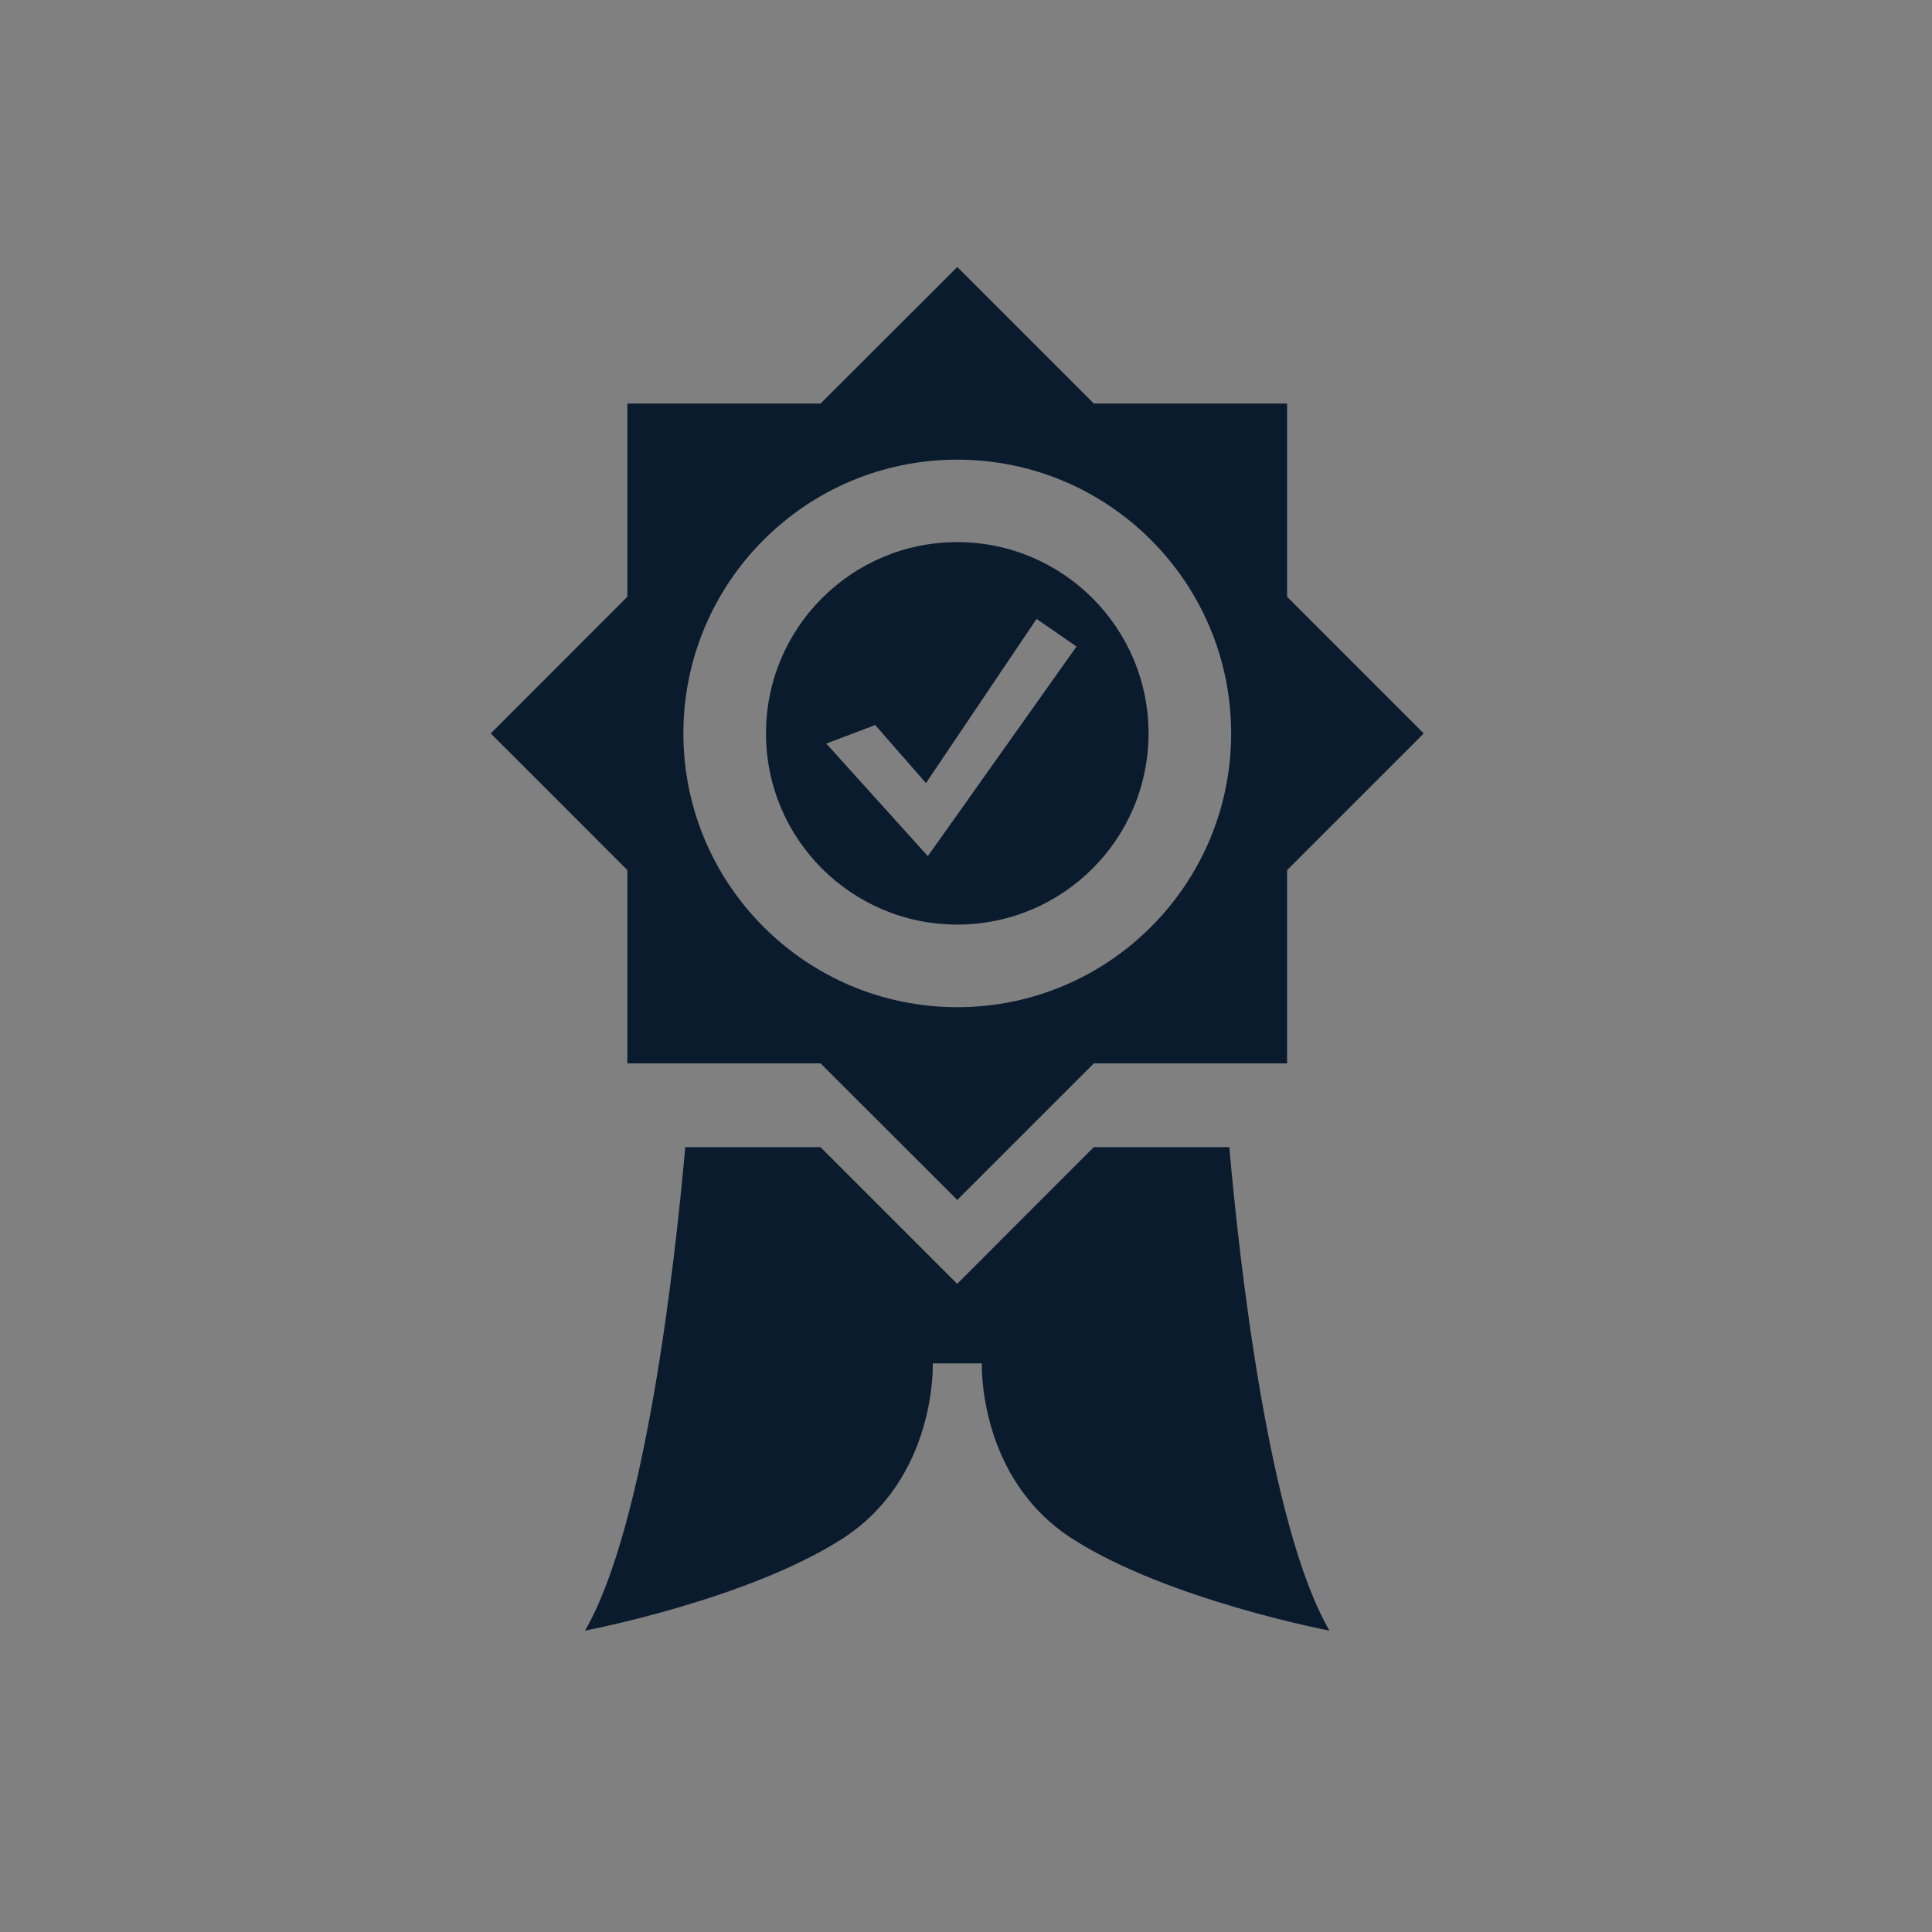 <?xml version="1.0" encoding="utf-8"?>
<!-- Generator: Adobe Illustrator 27.2.0, SVG Export Plug-In . SVG Version: 6.00 Build 0)  -->
<svg version="1.1" id="Layer_1" xmlns="http://www.w3.org/2000/svg" xmlns:xlink="http://www.w3.org/1999/xlink" x="0px" y="0px"
	 viewBox="0 0 250 250" style="enable-background:new 0 0 250 250;" xml:space="preserve">
<rect x="0" y="0" width="250" height="250" fill="#808080" stroke="none"/>
<style type="text/css">
	.st0{fill:#FFFFFF;}
	.st1{fill:#0A1B2E;}
</style>
<g>
	<g>
		<g>
			<g>
				<path class="st0" d="M100.14,121.54c0.47,0.7,1.08,1.31,1.81,1.81L100.14,121.54z"/>
			</g>
		</g>
	</g>
	<g>
		<g>
			<path class="st0" d="M100.14,121.54c0.47,0.7,1.08,1.31,1.81,1.81L100.14,121.54z"/>
		</g>
	</g>
</g>
<g>
	<g>
		<path class="st1" d="M141.54,148.44l-17.68,17.69l-17.69-17.69h-17.5C87.39,162.97,83.6,197.41,75.7,211
			c0,0,20.82-3.94,33.19-11.82c12.37-7.86,11.81-22.76,11.81-22.76h2.41h1.52h2.42c0,0-0.56,14.9,11.81,22.76
			c12.37,7.88,33.17,11.82,33.17,11.82c-7.89-13.59-11.68-48.03-12.96-62.56H141.54z"/>
	</g>
	<g>
		<path class="st1" d="M166.55,77.22v-25h-25.01l-17.67-17.67l-17.69,17.67h-25v25L63.5,94.91l5.43,5.42l12.25,12.26v25.01h25
			l17.69,17.67l17.67-17.67h25.01v-25.01l17.68-17.68L166.55,77.22z M123.87,130.33c-19.56,0-35.44-15.87-35.44-35.42
			c0-19.57,15.88-35.43,35.44-35.43s35.44,15.86,35.44,35.43C159.31,114.46,143.44,130.33,123.87,130.33z"/>
	</g>
	<g>
		<path class="st1" d="M123.87,70.15c-13.67,0-24.75,11.08-24.75,24.75c0,13.68,11.08,24.74,24.75,24.74
			c13.66,0,24.75-11.06,24.75-24.74C148.62,81.25,137.53,70.15,123.87,70.15z M122.4,107.49l-2.34,3.29l-13.14-14.56l6.33-2.4
			l6.57,7.51l14.31-21.24l5.17,3.57L122.4,107.49z"/>
	</g>
</g>
</svg>
